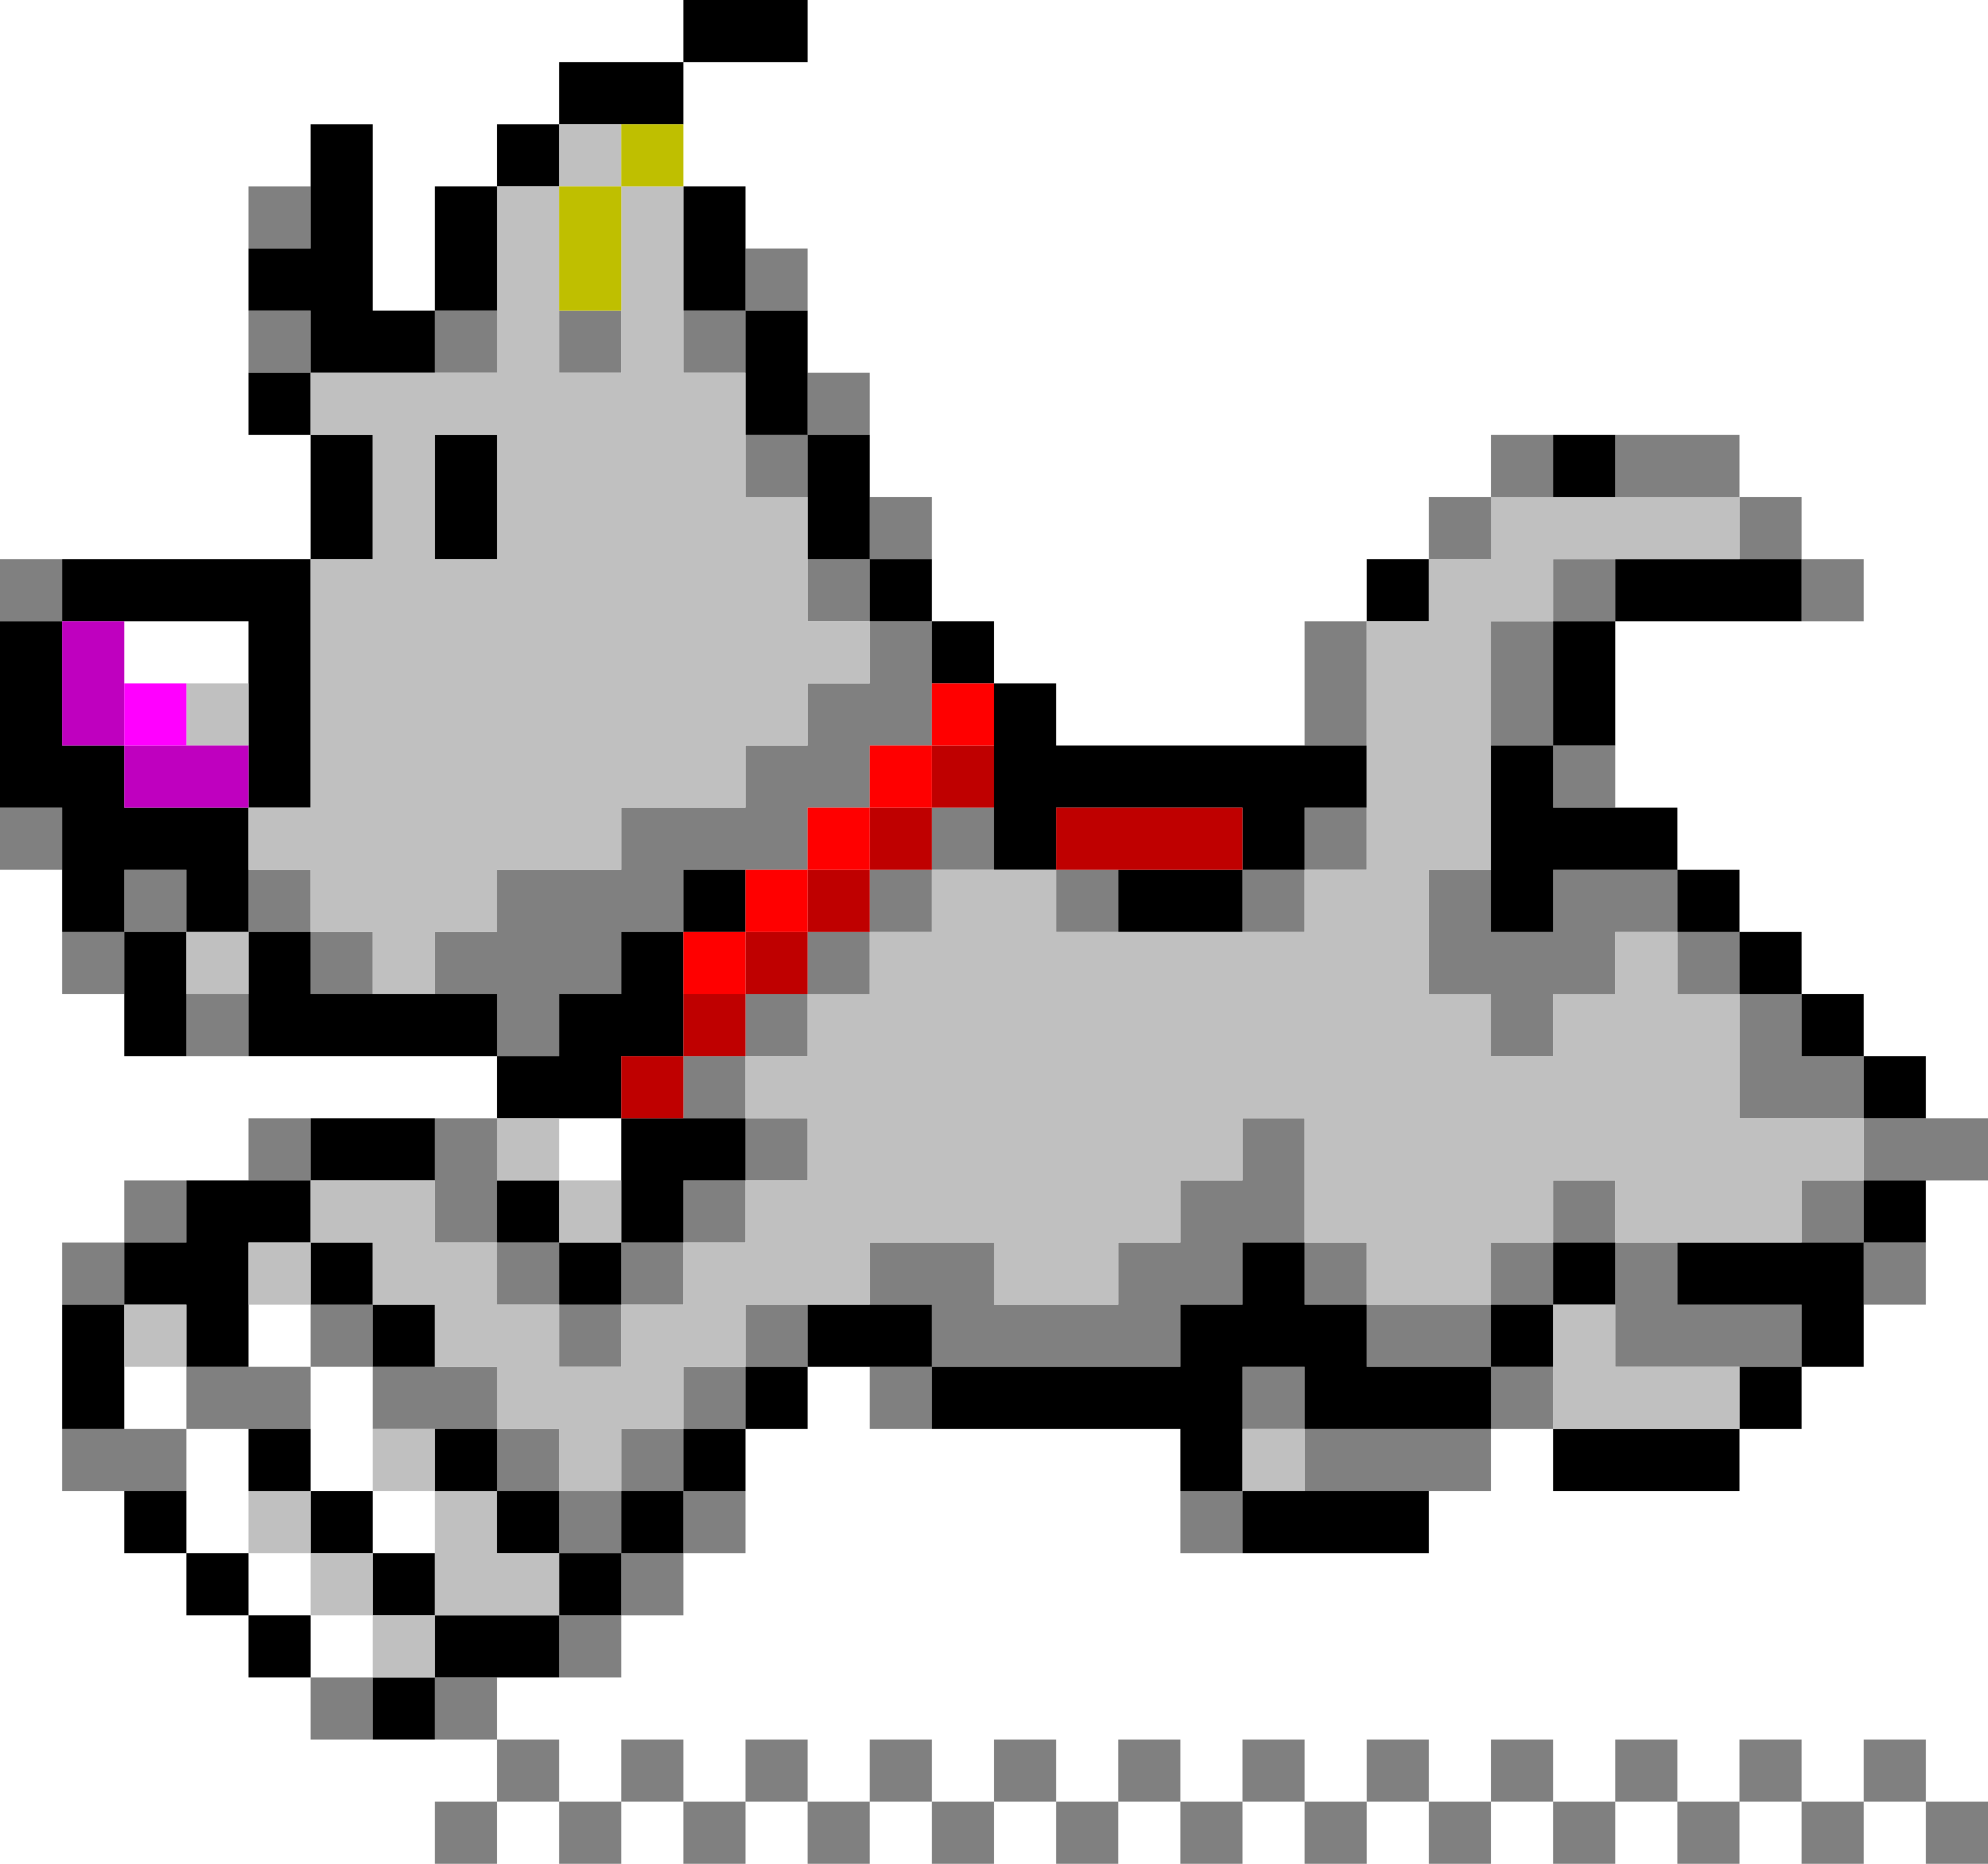 <?xml version="1.0" encoding="UTF-8" standalone="no"?>
<svg xmlns:xlink="http://www.w3.org/1999/xlink" height="30.0px" width="32.0px" xmlns="http://www.w3.org/2000/svg">
  <g transform="matrix(1.0, 0.0, 0.0, 1.0, 16.0, 15.0)">
    <path d="M9.0 -8.0 L8.0 -8.0 8.0 -7.0 7.0 -7.0 7.0 -6.0 8.0 -6.0 8.0 -7.0 9.0 -7.0 9.0 -8.0 M6.0 -5.0 L5.0 -5.0 5.0 -3.0 6.0 -3.0 6.0 -5.0 M-1.0 -6.0 L-1.0 -7.0 -2.0 -7.0 -2.0 -6.0 -3.0 -6.0 -3.0 -5.0 -2.0 -5.0 -2.0 -4.0 -3.0 -4.0 -3.0 -3.0 -4.0 -3.0 -4.0 -2.0 -6.0 -2.0 -6.0 -1.0 -8.0 -1.0 -8.0 0.0 -9.0 0.0 -9.0 1.0 -8.0 1.0 -8.0 2.0 -7.0 2.0 -7.0 1.0 -6.0 1.0 -6.0 0.0 -5.0 0.0 -5.0 -1.0 -4.0 -1.0 -3.0 -1.0 -3.0 -2.0 -2.0 -2.0 -2.0 -3.0 -1.0 -3.0 -1.0 -4.0 -1.0 -5.0 -2.0 -5.0 -2.0 -6.0 -1.0 -6.0 M-2.0 -8.0 L-2.0 -9.0 -3.0 -9.0 -3.0 -8.0 -4.0 -8.0 -4.0 -7.0 -3.0 -7.0 -3.0 -8.0 -2.0 -8.0 M-3.0 -10.0 L-3.0 -11.0 -4.0 -11.0 -4.0 -10.0 -5.0 -10.0 -5.0 -9.0 -4.0 -9.0 -4.0 -10.0 -3.0 -10.0 M-11.0 -12.0 L-12.0 -12.0 -12.0 -11.0 -11.0 -11.0 -11.0 -12.0 M-12.0 -10.0 L-12.0 -9.0 -11.0 -9.0 -11.0 -10.0 -12.0 -10.0 M-15.0 -6.0 L-16.0 -6.0 -16.0 -5.0 -15.0 -5.0 -15.0 -6.0 M-16.0 -2.0 L-16.0 -1.0 -15.0 -1.0 -15.0 -2.0 -16.0 -2.0 M-15.0 0.0 L-15.0 1.0 -14.0 1.0 -14.0 0.0 -13.0 0.0 -13.0 -1.0 -14.0 -1.0 -14.0 0.0 -15.0 0.0 M-13.0 2.0 L-12.0 2.0 -12.0 1.0 -13.0 1.0 -13.0 2.0 M-8.0 3.0 L-9.0 3.0 -9.0 4.0 -9.0 5.0 -8.0 5.0 -8.0 6.0 -7.0 6.0 -7.0 7.0 -6.0 7.0 -6.0 6.0 -5.0 6.0 -5.0 5.0 -4.0 5.0 -4.0 4.0 -3.0 4.0 -3.0 3.0 -4.0 3.0 -4.0 2.0 -3.0 2.0 -3.0 1.0 -2.0 1.0 -2.0 0.0 -1.0 0.0 -1.0 -1.0 0.0 -1.0 0.0 -2.0 -1.0 -2.0 -1.0 -1.0 -2.0 -1.0 -2.0 0.0 -3.0 0.0 -3.0 1.0 -4.0 1.0 -4.0 2.0 -5.0 2.0 -5.0 3.0 -4.0 3.0 -4.0 4.0 -5.0 4.0 -5.0 5.0 -6.0 5.0 -6.0 6.0 -7.0 6.0 -7.0 5.0 -8.0 5.0 -8.0 4.0 -8.0 3.0 M-11.0 3.0 L-12.0 3.0 -12.0 4.0 -11.0 4.0 -11.0 3.0 M-13.0 4.0 L-14.0 4.0 -14.0 5.0 -15.0 5.0 -15.0 6.0 -14.0 6.0 -14.0 5.0 -13.0 5.0 -13.0 4.0 M-15.0 8.0 L-15.0 9.0 -14.0 9.0 -13.0 9.0 -13.0 8.0 -14.0 8.0 -15.0 8.0 M-11.0 12.0 L-11.0 13.0 -10.0 13.0 -10.0 12.0 -11.0 12.0 M-9.0 13.0 L-8.0 13.0 -8.0 14.0 -9.0 14.0 -9.0 15.0 -8.0 15.0 -8.0 14.0 -7.0 14.0 -7.0 15.0 -6.0 15.0 -6.0 14.0 -5.0 14.0 -5.0 15.0 -4.0 15.0 -4.0 14.0 -3.0 14.0 -3.0 15.0 -2.0 15.0 -2.0 14.0 -1.0 14.0 -1.0 15.0 0.0 15.0 0.0 14.0 1.0 14.0 1.0 15.0 2.0 15.0 2.0 14.0 3.0 14.0 3.0 15.0 4.0 15.0 4.0 14.0 5.0 14.0 5.0 15.0 6.0 15.0 6.0 14.0 7.0 14.0 7.0 15.0 8.0 15.0 8.0 14.0 9.0 14.0 9.0 15.0 10.0 15.0 10.0 14.0 11.0 14.0 11.0 15.0 12.0 15.0 12.0 14.0 13.0 14.0 13.0 15.0 14.0 15.0 14.0 14.0 15.0 14.0 15.0 15.0 16.0 15.0 16.0 14.0 15.0 14.0 15.0 13.0 14.0 13.0 14.0 14.0 13.0 14.0 13.0 13.0 12.0 13.0 12.0 14.0 11.0 14.0 11.0 13.0 10.0 13.0 10.0 14.0 9.0 14.0 9.0 13.0 8.0 13.0 8.0 14.0 7.0 14.0 7.0 13.0 6.0 13.0 6.0 14.0 5.0 14.0 5.0 13.0 4.0 13.0 4.0 14.0 3.0 14.0 3.0 13.0 2.0 13.0 2.0 14.0 1.0 14.0 1.0 13.0 0.0 13.0 0.0 14.0 -1.0 14.0 -1.0 13.0 -2.0 13.0 -2.0 14.0 -3.0 14.0 -3.0 13.0 -4.0 13.0 -4.0 14.0 -5.0 14.0 -5.0 13.0 -6.0 13.0 -6.0 14.0 -7.0 14.0 -7.0 13.0 -8.0 13.0 -8.0 12.0 -9.0 12.0 -9.0 13.0 M-7.0 12.0 L-6.0 12.0 -6.0 11.0 -5.0 11.0 -5.0 10.0 -4.0 10.0 -4.0 9.0 -5.0 9.0 -5.0 10.0 -6.0 10.0 -6.0 9.0 -5.0 9.0 -5.0 8.0 -4.0 8.0 -4.0 7.0 -3.0 7.0 -3.0 6.0 -4.0 6.0 -4.0 7.0 -5.0 7.0 -5.0 8.0 -6.0 8.0 -6.0 9.0 -7.0 9.0 -7.0 8.0 -8.0 8.0 -8.0 7.0 -9.0 7.0 -10.0 7.0 -10.0 6.0 -11.0 6.0 -11.0 7.0 -12.0 7.0 -13.0 7.0 -13.0 8.0 -12.0 8.0 -11.0 8.0 -11.0 7.0 -10.0 7.0 -10.0 8.0 -9.0 8.0 -8.0 8.0 -8.0 9.0 -7.0 9.0 -7.0 10.0 -6.0 10.0 -6.0 11.0 -7.0 11.0 -7.0 12.0 M-2.0 7.0 L-2.0 8.0 -1.0 8.0 -1.0 7.0 3.0 7.0 3.0 6.0 4.0 6.0 4.0 5.0 5.0 5.0 5.0 6.0 6.0 6.0 6.0 7.0 8.0 7.0 8.0 8.0 5.0 8.0 5.0 7.0 4.0 7.0 4.0 8.0 5.0 8.0 5.0 9.0 7.0 9.0 8.0 9.0 8.0 8.0 9.0 8.0 9.0 7.0 8.0 7.0 8.0 6.0 9.0 6.0 9.0 5.0 8.0 5.0 8.0 6.0 6.0 6.0 6.0 5.0 5.0 5.0 5.0 3.0 4.0 3.0 4.0 4.0 3.0 4.0 3.0 5.0 2.0 5.0 2.0 6.0 0.0 6.0 0.0 5.0 -2.0 5.0 -2.0 6.0 -1.0 6.0 -1.0 7.0 -2.0 7.0 M3.0 9.0 L3.0 10.0 4.0 10.0 4.0 9.0 3.0 9.0 M14.0 6.0 L15.0 6.0 15.0 5.0 14.0 5.0 14.0 6.0 M15.0 4.0 L16.0 4.0 16.0 3.0 15.0 3.0 14.0 3.0 14.0 2.0 13.0 2.0 13.0 1.0 12.0 1.0 12.0 0.0 11.0 0.0 11.0 -1.0 9.0 -1.0 9.0 0.0 8.0 0.0 8.0 -1.0 7.0 -1.0 7.0 1.0 8.0 1.0 8.0 2.0 9.0 2.0 9.0 1.0 10.0 1.0 10.0 0.0 11.0 0.0 11.0 1.0 12.0 1.0 12.0 3.0 14.0 3.0 14.0 4.0 13.0 4.0 13.0 5.0 14.0 5.0 14.0 4.0 15.0 4.0 M10.0 -2.0 L10.0 -3.0 9.0 -3.0 9.0 -5.0 10.0 -5.0 10.0 -6.0 9.0 -6.0 9.0 -5.0 8.0 -5.0 8.0 -3.0 9.0 -3.0 9.0 -2.0 10.0 -2.0 M13.0 -5.0 L14.0 -5.0 14.0 -6.0 13.0 -6.0 13.0 -7.0 12.0 -7.0 12.0 -8.0 10.0 -8.0 10.0 -7.0 12.0 -7.0 12.0 -6.0 13.0 -6.0 13.0 -5.0 M11.0 5.0 L10.0 5.0 10.0 4.0 9.0 4.0 9.0 5.0 10.0 5.0 10.0 6.0 10.0 7.0 12.0 7.0 13.0 7.0 13.0 6.0 11.0 6.0 11.0 5.0 M1.0 -1.0 L1.0 0.0 2.0 0.0 2.0 -1.0 1.0 -1.0 M4.0 0.0 L5.0 0.0 5.0 -1.0 6.0 -1.0 6.0 -2.0 5.0 -2.0 5.0 -1.0 4.0 -1.0 4.0 0.0 M-8.0 -10.0 L-9.0 -10.0 -9.0 -9.0 -8.0 -9.0 -8.0 -10.0 M-6.0 -10.0 L-7.0 -10.0 -7.0 -9.0 -6.0 -9.0 -6.0 -10.0 M-10.0 1.0 L-10.0 0.0 -11.0 0.0 -11.0 -1.0 -12.0 -1.0 -12.0 0.0 -11.0 0.0 -11.0 1.0 -10.0 1.0" fill="#808080" fill-rule="evenodd" stroke="none"/>
    <path d="M7.0 -6.0 L6.0 -6.0 6.0 -5.0 7.0 -5.0 7.0 -6.0 M5.0 -3.0 L1.0 -3.0 1.0 -4.0 0.0 -4.0 0.0 -5.0 -1.0 -5.0 -1.0 -6.0 -2.0 -6.0 -2.0 -5.0 -1.0 -5.0 -1.0 -4.0 0.0 -4.0 0.0 -3.0 0.0 -2.0 0.0 -1.0 1.0 -1.0 1.0 -2.0 4.0 -2.0 4.0 -1.0 5.0 -1.0 5.0 -2.0 6.0 -2.0 6.0 -3.0 5.0 -3.0 M-2.0 -7.0 L-2.0 -8.0 -3.0 -8.0 -3.0 -7.0 -3.0 -6.0 -2.0 -6.0 -2.0 -7.0 M-3.0 -9.0 L-3.0 -10.0 -4.0 -10.0 -4.0 -9.0 -4.0 -8.0 -3.0 -8.0 -3.0 -9.0 M-4.0 -11.0 L-4.0 -12.0 -5.0 -12.0 -5.0 -10.0 -4.0 -10.0 -4.0 -11.0 M-5.0 -13.0 L-5.0 -14.0 -3.0 -14.0 -3.0 -15.0 -5.0 -15.0 -5.0 -14.0 -7.0 -14.0 -7.0 -13.0 -8.0 -13.0 -8.0 -12.0 -9.0 -12.0 -9.0 -10.0 -10.0 -10.0 -10.0 -13.0 -11.0 -13.0 -11.0 -12.0 -11.0 -11.0 -12.0 -11.0 -12.0 -10.0 -11.0 -10.0 -11.0 -9.0 -9.0 -9.0 -9.0 -10.0 -8.0 -10.0 -8.0 -12.0 -7.0 -12.0 -7.0 -13.0 -6.0 -13.0 -5.0 -13.0 M-12.0 -9.0 L-12.0 -8.0 -11.0 -8.0 -11.0 -6.0 -15.0 -6.0 -15.0 -5.0 -14.0 -5.0 -12.0 -5.0 -12.0 -4.0 -12.0 -3.0 -12.0 -2.0 -14.0 -2.0 -14.0 -3.0 -15.0 -3.0 -15.0 -5.0 -16.0 -5.0 -16.0 -2.0 -15.0 -2.0 -15.0 -1.0 -15.0 0.0 -14.0 0.0 -14.0 -1.0 -13.0 -1.0 -13.0 0.0 -12.0 0.0 -12.0 -1.0 -12.0 -2.0 -11.0 -2.0 -11.0 -6.0 -10.0 -6.0 -10.0 -8.0 -11.0 -8.0 -11.0 -9.0 -12.0 -9.0 M-14.0 1.0 L-14.0 2.0 -13.0 2.0 -13.0 1.0 -13.0 0.0 -14.0 0.0 -14.0 1.0 M-12.0 2.0 L-8.0 2.0 -8.0 3.0 -7.0 3.0 -6.0 3.0 -6.0 2.0 -5.0 2.0 -5.0 1.0 -5.0 0.0 -6.0 0.0 -6.0 1.0 -7.0 1.0 -7.0 2.0 -8.0 2.0 -8.0 1.0 -9.0 1.0 -10.0 1.0 -11.0 1.0 -11.0 0.0 -12.0 0.0 -12.0 1.0 -12.0 2.0 M-9.0 3.0 L-11.0 3.0 -11.0 4.0 -12.0 4.0 -13.0 4.0 -13.0 5.0 -14.0 5.0 -14.0 6.0 -13.0 6.0 -13.0 7.0 -12.0 7.0 -12.0 6.0 -12.0 5.0 -11.0 5.0 -11.0 4.0 -9.0 4.0 -9.0 3.0 M-15.0 6.0 L-15.0 8.0 -14.0 8.0 -14.0 7.0 -14.0 6.0 -15.0 6.0 M-14.0 9.0 L-14.0 10.0 -13.0 10.0 -13.0 11.0 -12.0 11.0 -12.0 12.0 -11.0 12.0 -11.0 11.0 -12.0 11.0 -12.0 10.0 -13.0 10.0 -13.0 9.0 -14.0 9.0 M-10.0 13.0 L-9.0 13.0 -9.0 12.0 -8.0 12.0 -7.0 12.0 -7.0 11.0 -6.0 11.0 -6.0 10.0 -7.0 10.0 -7.0 9.0 -8.0 9.0 -8.0 8.0 -9.0 8.0 -9.0 9.0 -8.0 9.0 -8.0 10.0 -7.0 10.0 -7.0 11.0 -9.0 11.0 -9.0 10.0 -10.0 10.0 -10.0 9.0 -11.0 9.0 -11.0 8.0 -12.0 8.0 -12.0 9.0 -11.0 9.0 -11.0 10.0 -10.0 10.0 -10.0 11.0 -9.0 11.0 -9.0 12.0 -10.0 12.0 -10.0 13.0 M-4.0 9.0 L-4.0 8.0 -3.0 8.0 -3.0 7.0 -2.0 7.0 -1.0 7.0 -1.0 6.0 -2.0 6.0 -3.0 6.0 -3.0 7.0 -4.0 7.0 -4.0 8.0 -5.0 8.0 -5.0 9.0 -6.0 9.0 -6.0 10.0 -5.0 10.0 -5.0 9.0 -4.0 9.0 M-1.0 8.0 L3.0 8.0 3.0 9.0 4.0 9.0 4.0 8.0 4.0 7.0 5.0 7.0 5.0 8.0 8.0 8.0 8.0 7.0 6.0 7.0 6.0 6.0 5.0 6.0 5.0 5.0 4.0 5.0 4.0 6.0 3.0 6.0 3.0 7.0 -1.0 7.0 -1.0 8.0 M4.0 10.0 L7.0 10.0 7.0 9.0 5.0 9.0 4.0 9.0 4.0 10.0 M9.0 8.0 L9.0 9.0 12.0 9.0 12.0 8.0 13.0 8.0 13.0 7.0 14.0 7.0 14.0 6.0 14.0 5.0 15.0 5.0 15.0 4.0 14.0 4.0 14.0 5.0 13.0 5.0 11.0 5.0 11.0 6.0 13.0 6.0 13.0 7.0 12.0 7.0 12.0 8.0 9.0 8.0 M15.0 3.0 L15.0 2.0 14.0 2.0 14.0 1.0 13.0 1.0 13.0 0.0 12.0 0.0 12.0 -1.0 11.0 -1.0 11.0 -2.0 10.0 -2.0 9.0 -2.0 9.0 -3.0 8.0 -3.0 8.0 -1.0 8.0 0.0 9.0 0.0 9.0 -1.0 11.0 -1.0 11.0 0.0 12.0 0.0 12.0 1.0 13.0 1.0 13.0 2.0 14.0 2.0 14.0 3.0 15.0 3.0 M10.0 -3.0 L10.0 -5.0 13.0 -5.0 13.0 -6.0 12.0 -6.0 10.0 -6.0 10.0 -5.0 9.0 -5.0 9.0 -3.0 10.0 -3.0 M10.0 -8.0 L9.0 -8.0 9.0 -7.0 10.0 -7.0 10.0 -8.0 M-9.0 7.0 L-9.0 6.0 -10.0 6.0 -10.0 5.0 -11.0 5.0 -11.0 6.0 -10.0 6.0 -10.0 7.0 -9.0 7.0 M2.0 0.0 L4.0 0.0 4.0 -1.0 2.0 -1.0 2.0 0.0 M-4.0 -1.0 L-5.0 -1.0 -5.0 0.0 -4.0 0.0 -4.0 -1.0 M-9.0 -8.0 L-9.0 -6.0 -8.0 -6.0 -8.0 -8.0 -9.0 -8.0 M-8.0 4.0 L-8.0 5.0 -7.0 5.0 -7.0 6.0 -6.0 6.0 -6.0 5.0 -5.0 5.0 -5.0 4.0 -4.0 4.0 -4.0 3.0 -5.0 3.0 -6.0 3.0 -6.0 4.0 -6.0 5.0 -7.0 5.0 -7.0 4.0 -8.0 4.0 M9.0 5.0 L9.0 6.0 8.0 6.0 8.0 7.0 9.0 7.0 9.0 6.0 10.0 6.0 10.0 5.0 9.0 5.0" fill="#000000" fill-rule="evenodd" stroke="none"/>
    <path d="M9.0 -7.0 L8.0 -7.0 8.0 -6.0 7.0 -6.0 7.0 -5.0 6.0 -5.0 6.0 -3.0 6.0 -2.0 6.0 -1.0 5.0 -1.0 5.0 0.0 4.0 0.0 2.0 0.0 1.0 0.0 1.0 -1.0 0.0 -1.0 -1.0 -1.0 -1.0 0.0 -2.0 0.0 -2.0 1.0 -3.0 1.0 -3.0 2.0 -4.0 2.0 -4.0 3.0 -3.0 3.0 -3.0 4.0 -4.0 4.0 -4.0 5.0 -5.0 5.0 -5.0 6.0 -6.0 6.0 -6.0 7.0 -7.0 7.0 -7.0 6.0 -8.0 6.0 -8.0 5.0 -9.0 5.0 -9.0 4.0 -11.0 4.0 -11.0 5.0 -10.0 5.0 -10.0 6.0 -9.0 6.0 -9.0 7.0 -8.0 7.0 -8.0 8.0 -7.0 8.0 -7.0 9.0 -6.0 9.0 -6.0 8.0 -5.0 8.0 -5.0 7.0 -4.0 7.0 -4.0 6.0 -3.0 6.0 -2.0 6.0 -2.0 5.0 0.0 5.0 0.0 6.0 2.0 6.0 2.0 5.0 3.0 5.0 3.0 4.0 4.0 4.0 4.0 3.0 5.0 3.0 5.0 5.0 6.0 5.0 6.0 6.0 8.0 6.0 8.0 5.0 9.0 5.0 9.0 4.0 10.0 4.0 10.0 5.0 11.0 5.0 13.0 5.0 13.0 4.0 14.0 4.0 14.0 3.0 12.0 3.0 12.0 1.0 11.0 1.0 11.0 0.0 10.0 0.0 10.0 1.0 9.0 1.0 9.0 2.0 8.0 2.0 8.0 1.0 7.0 1.0 7.0 -1.0 8.0 -1.0 8.0 -3.0 8.0 -5.0 9.0 -5.0 9.0 -6.0 10.0 -6.0 12.0 -6.0 12.0 -7.0 10.0 -7.0 9.0 -7.0 M-6.0 -13.0 L-7.0 -13.0 -7.0 -12.0 -6.0 -12.0 -6.0 -13.0 M-7.0 -12.0 L-8.0 -12.0 -8.0 -10.0 -8.0 -9.0 -9.0 -9.0 -11.0 -9.0 -11.0 -8.0 -10.0 -8.0 -10.0 -6.0 -11.0 -6.0 -11.0 -2.0 -12.0 -2.0 -12.0 -1.0 -11.0 -1.0 -11.0 0.0 -10.0 0.0 -10.0 1.0 -9.0 1.0 -9.0 0.0 -8.0 0.0 -8.0 -1.0 -6.0 -1.0 -6.0 -2.0 -4.0 -2.0 -4.0 -3.0 -3.0 -3.0 -3.0 -4.0 -2.0 -4.0 -2.0 -5.0 -3.0 -5.0 -3.0 -6.0 -3.0 -7.0 -4.0 -7.0 -4.0 -8.0 -4.0 -9.0 -5.0 -9.0 -5.0 -10.0 -5.0 -12.0 -6.0 -12.0 -6.0 -10.0 -6.0 -9.0 -7.0 -9.0 -7.0 -10.0 -7.0 -12.0 M-9.0 -8.0 L-8.0 -8.0 -8.0 -6.0 -9.0 -6.0 -9.0 -8.0 M-7.0 3.0 L-8.0 3.0 -8.0 4.0 -7.0 4.0 -7.0 5.0 -6.0 5.0 -6.0 4.0 -7.0 4.0 -7.0 3.0 M-13.0 -3.0 L-12.0 -3.0 -12.0 -4.0 -13.0 -4.0 -13.0 -3.0 M-12.0 0.0 L-13.0 0.0 -13.0 1.0 -12.0 1.0 -12.0 0.0 M-11.0 5.0 L-12.0 5.0 -12.0 6.0 -11.0 6.0 -11.0 5.0 M-13.0 7.0 L-13.0 6.0 -14.0 6.0 -14.0 7.0 -13.0 7.0 M-10.0 8.0 L-10.0 9.0 -9.0 9.0 -9.0 10.0 -9.0 11.0 -7.0 11.0 -7.0 10.0 -8.0 10.0 -8.0 9.0 -9.0 9.0 -9.0 8.0 -10.0 8.0 M-10.0 10.0 L-11.0 10.0 -11.0 9.0 -12.0 9.0 -12.0 10.0 -11.0 10.0 -11.0 11.0 -10.0 11.0 -10.0 12.0 -9.0 12.0 -9.0 11.0 -10.0 11.0 -10.0 10.0 M4.0 8.0 L4.0 9.0 5.0 9.0 5.0 8.0 4.0 8.0 M9.0 7.0 L9.0 8.0 12.0 8.0 12.0 7.0 10.0 7.0 10.0 6.0 9.0 6.0 9.0 7.0" fill="#c0c0c0" fill-rule="evenodd" stroke="none"/>
    <path d="M-5.0 -12.0 L-5.0 -13.0 -6.0 -13.0 -6.0 -12.0 -7.0 -12.0 -7.0 -10.0 -6.0 -10.0 -6.0 -12.0 -5.0 -12.0" fill="#bfbf00" fill-rule="evenodd" stroke="none"/>
    <path d="M4.0 -1.0 L4.0 -2.0 1.0 -2.0 1.0 -1.0 2.0 -1.0 4.0 -1.0 M-1.0 -3.0 L-1.0 -2.0 -2.0 -2.0 -2.0 -1.0 -1.0 -1.0 -1.0 -2.0 0.0 -2.0 0.0 -3.0 -1.0 -3.0 M-3.0 0.0 L-2.0 0.0 -2.0 -1.0 -3.0 -1.0 -3.0 0.0 -4.0 0.0 -4.0 1.0 -3.0 1.0 -3.0 0.0 M-5.0 1.0 L-5.0 2.0 -6.0 2.0 -6.0 3.0 -5.0 3.0 -5.0 2.0 -4.0 2.0 -4.0 1.0 -5.0 1.0" fill="#bf0000" fill-rule="evenodd" stroke="none"/>
    <path d="M-1.0 -3.0 L-2.0 -3.0 -2.0 -2.0 -1.0 -2.0 -1.0 -3.0 0.0 -3.0 0.0 -4.0 -1.0 -4.0 -1.0 -3.0 M-2.0 -2.0 L-3.0 -2.0 -3.0 -1.0 -4.0 -1.0 -4.0 0.0 -3.0 0.0 -3.0 -1.0 -2.0 -1.0 -2.0 -2.0 M-4.0 1.0 L-4.0 0.0 -5.0 0.0 -5.0 1.0 -4.0 1.0" fill="#ff0000" fill-rule="evenodd" stroke="none"/>
    <path d="M-14.0 -5.0 L-15.0 -5.0 -15.0 -3.0 -14.0 -3.0 -14.0 -4.0 -14.0 -5.0 M-13.0 -3.0 L-14.0 -3.0 -14.0 -2.0 -12.0 -2.0 -12.0 -3.0 -13.0 -3.0" fill="#bf00bf" fill-rule="evenodd" stroke="none"/>
    <path d="M-14.0 -4.0 L-14.0 -3.0 -13.0 -3.0 -13.0 -4.0 -14.0 -4.0" fill="#ff00ff" fill-rule="evenodd" stroke="none"/>
  </g>
</svg>
